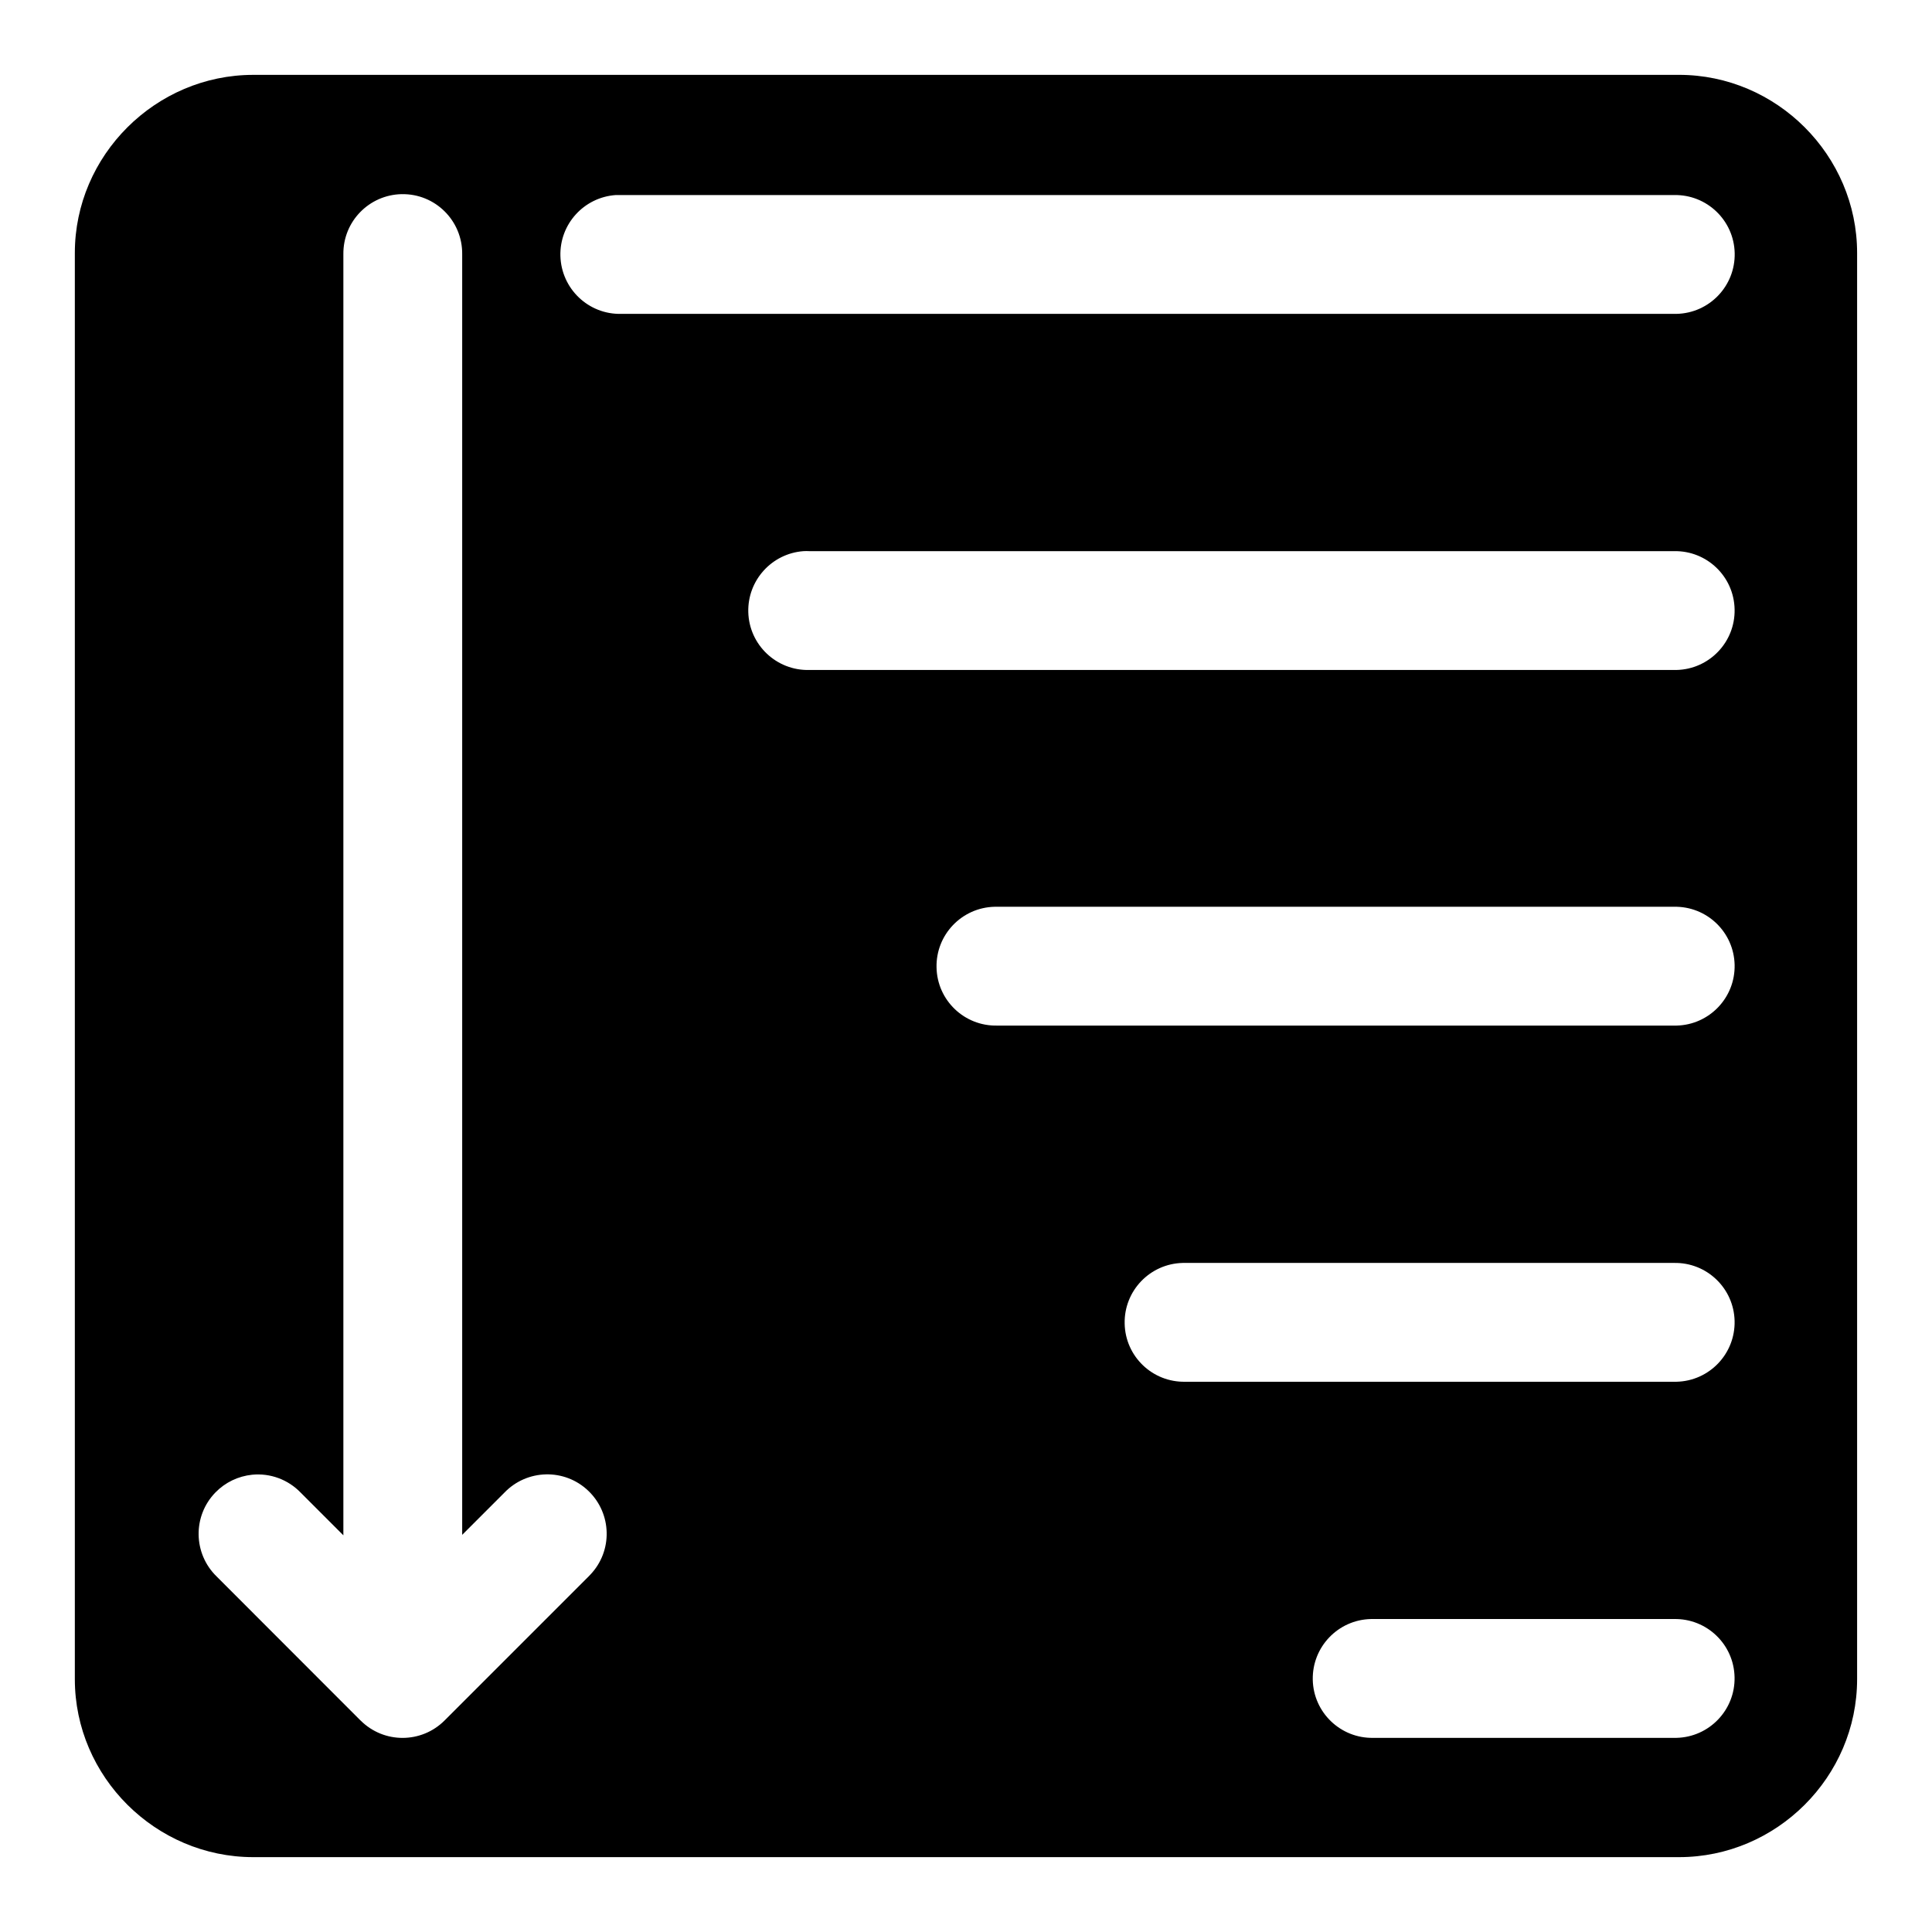 <?xml version="1.0" encoding="UTF-8"?>
<!-- Uploaded to: ICON Repo, www.iconrepo.com, Generator: ICON Repo Mixer Tools -->
<svg fill="#000000" width="800px" height="800px" version="1.1" viewBox="144 144 512 512" xmlns="http://www.w3.org/2000/svg">
 <path d="m211.13 163.84c-25.898 0-47.297 21.32-47.297 47.203v377.95c0 25.883 21.398 47.168 47.297 47.168h377.82c25.883 0 47.203-21.285 47.203-47.172v-377.95c0-25.883-21.32-47.203-47.203-47.203zm39.328 31.617c8.879-0.176 16.137 7.051 16.027 15.934v339.36l11.164-11.164c6.016-6.281 15.98-6.519 22.262-0.504s6.519 15.98 0.488 22.262c-0.125 0.156-0.285 0.301-0.426 0.441l-38.133 38.133c-6.141 6.172-16.105 6.188-22.262 0.047-0.016-0.016-0.031-0.031-0.062-0.047l-38.102-38.133c-6.234-6.062-6.391-16.027-0.332-22.262 2.598-2.676 6.047-4.328 9.746-4.707 4.801-0.473 9.539 1.289 12.879 4.769l11.289 11.289v-339.49c-0.109-8.66 6.801-15.762 15.461-15.934zm56.711 0.234c0.488-0.016 1.008-0.016 1.512 0h278.94c8.707-0.188 15.902 6.707 16.09 15.398 0.188 8.691-6.707 15.902-15.414 16.09h-0.691-278.94c-8.707 0.223-15.918-6.66-16.152-15.367-0.223-8.422 6.234-15.523 14.656-16.121zm49.75 94.371c0.52-0.031 1.07-0.031 1.605 0h229.09c8.707-0.188 15.902 6.707 16.074 15.414 0.188 8.691-6.723 15.887-15.414 16.074h-0.66-229.11c-8.707 0.234-15.965-6.629-16.199-15.336-0.219-8.406 6.203-15.523 14.609-16.152zm51.344 94.242h179.34c8.707-0.188 15.902 6.707 16.09 15.398 0.188 8.691-6.707 15.902-15.414 16.09h-0.691-179.32c-8.707 0.188-15.902-6.707-16.074-15.398-0.203-8.691 6.707-15.902 15.398-16.09h0.676zm49.875 94.387h129.46c8.707-0.188 15.902 6.707 16.09 15.398 0.188 8.691-6.707 15.902-15.414 16.09h-0.691-129.46c-8.707 0.188-15.902-6.707-16.074-15.398-0.203-8.691 6.707-15.902 15.398-16.09 0.234-0.016 0.473-0.016 0.691 0zm49.848 94.371h79.617c8.707-0.188 15.902 6.707 16.074 15.414 0.188 8.691-6.723 15.887-15.414 16.074h-0.676-79.617c-8.691 0.188-15.902-6.723-16.074-15.414-0.172-8.691 6.723-15.887 15.414-16.074 0.234-0.016 0.469-0.016 0.676 0z"/>
</svg>